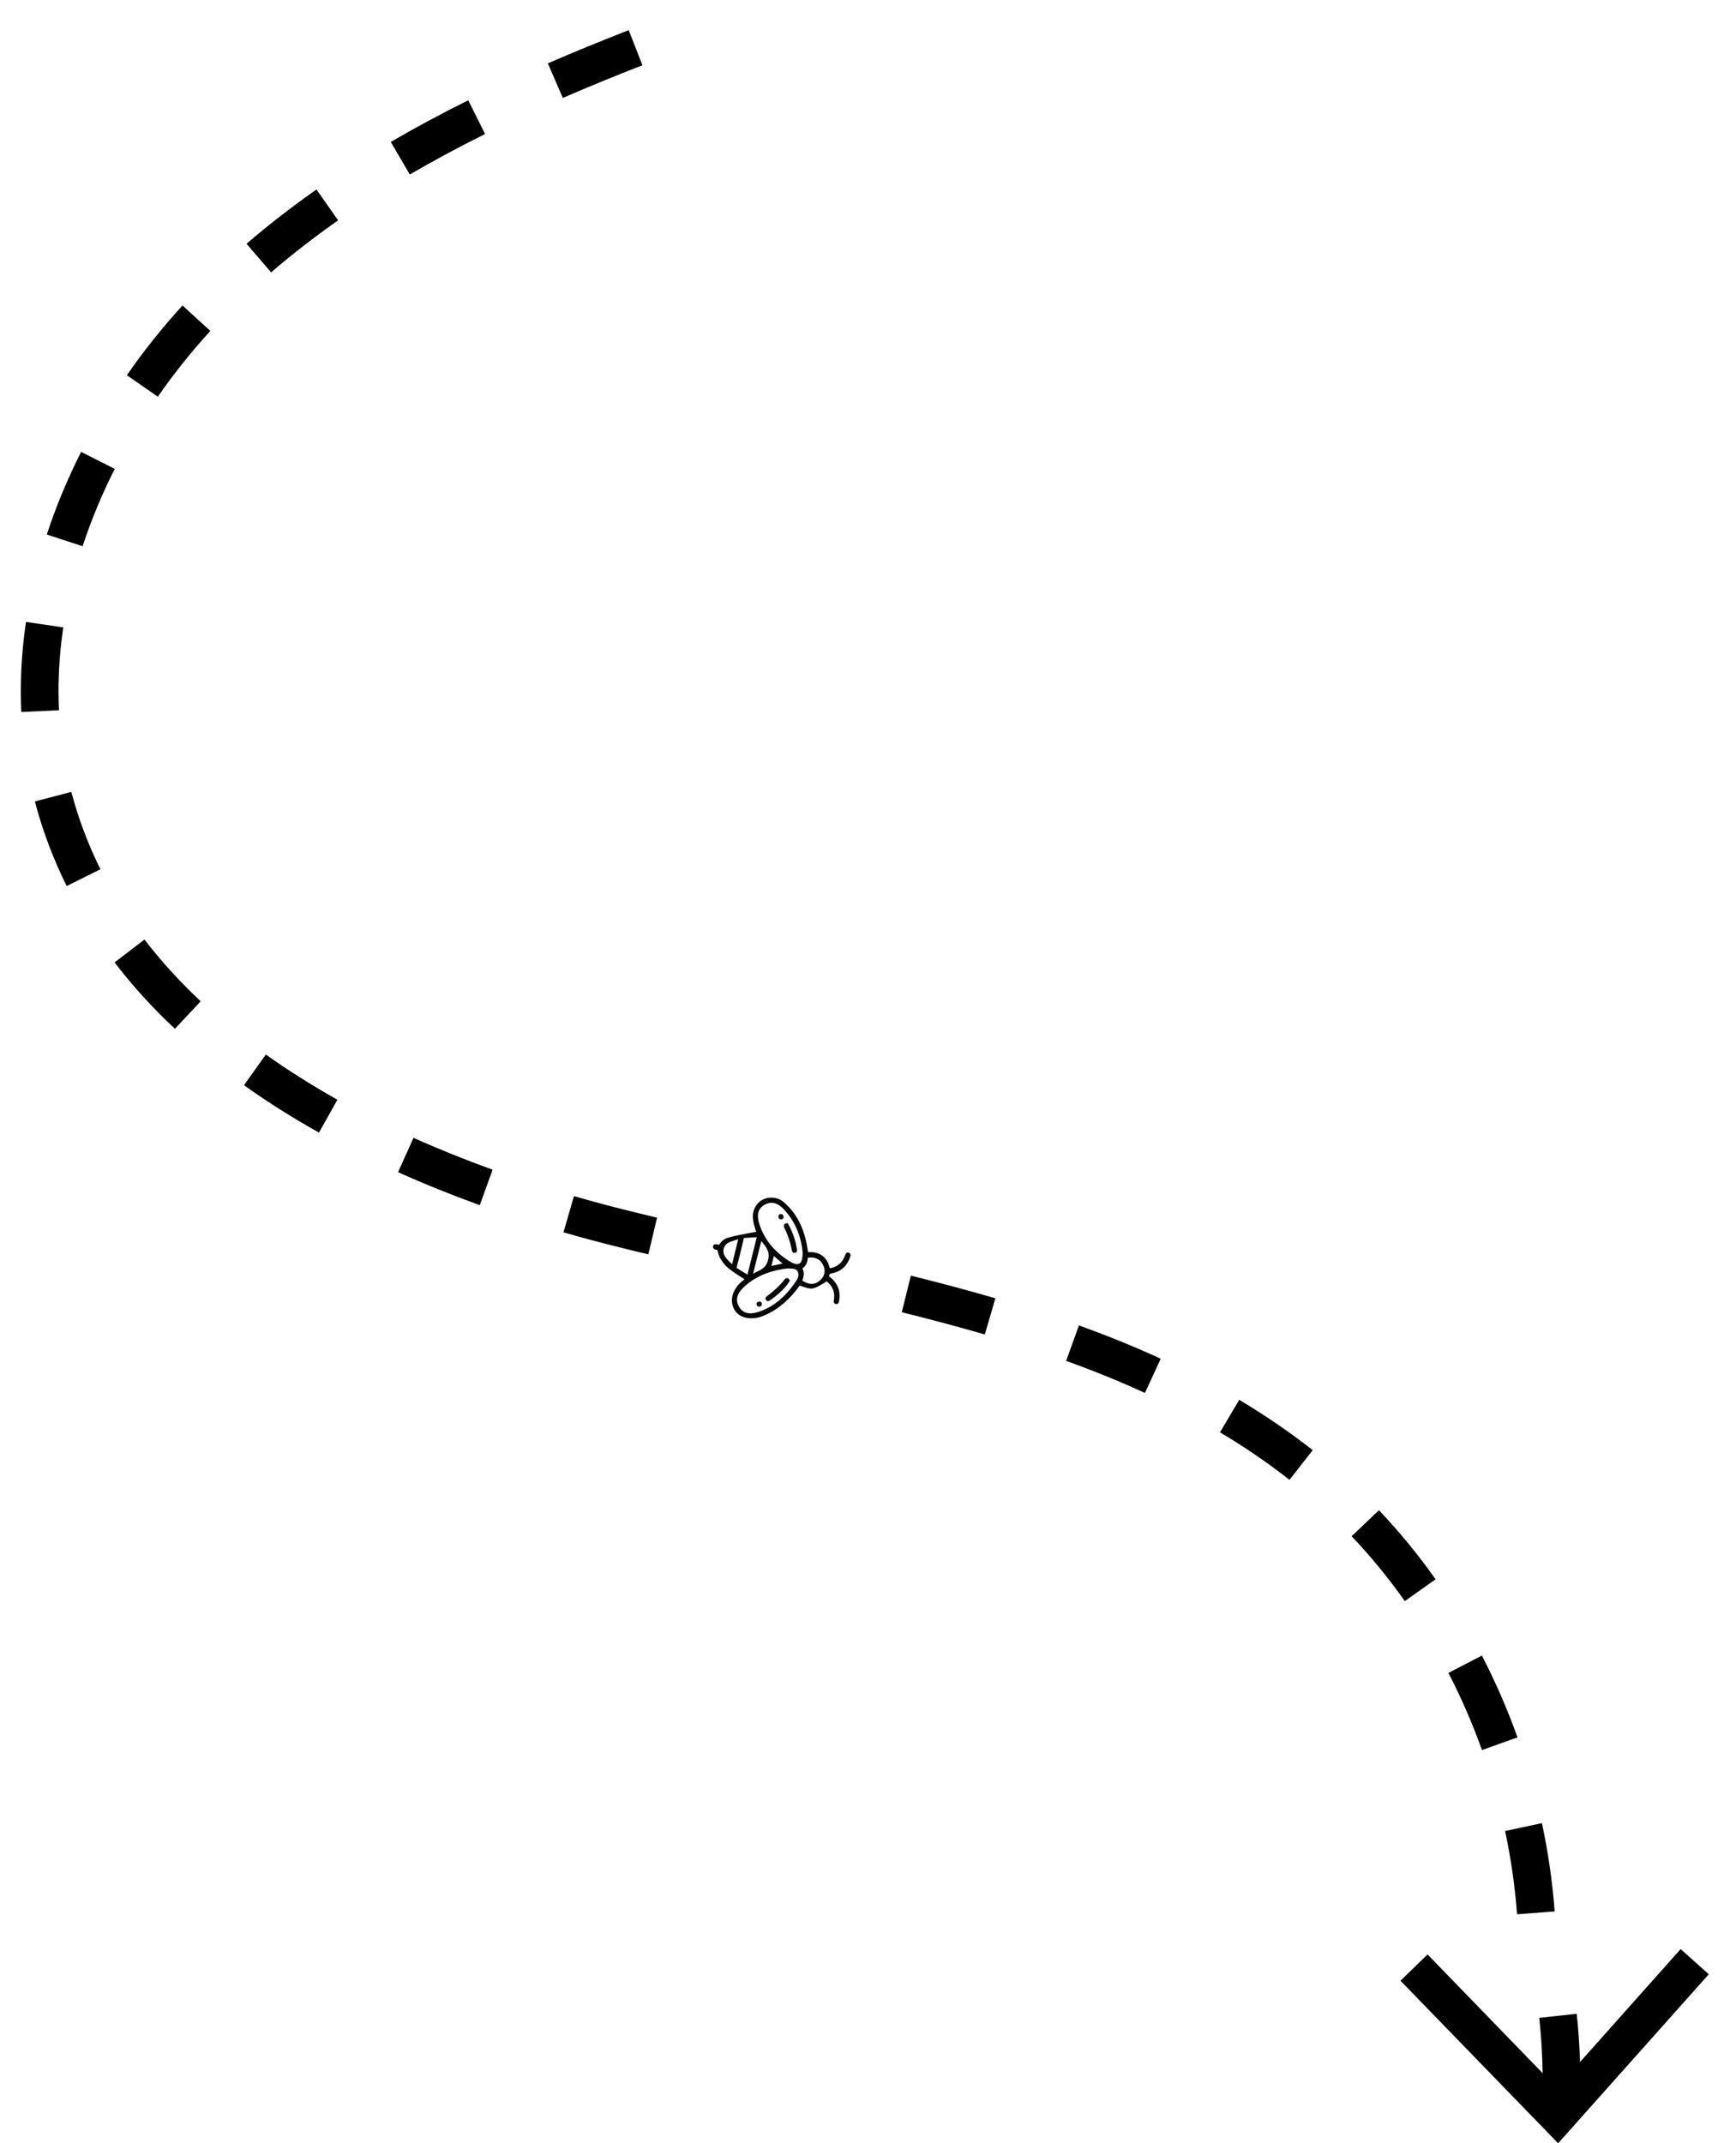 <svg xmlns="http://www.w3.org/2000/svg" xmlns:xlink="http://www.w3.org/1999/xlink" id="Laag_1" x="0px" y="0px" width="46.5px" height="57.407px" viewBox="0 0 46.5 57.407" xml:space="preserve"><g>	<g>		<path d="M16.841,0.808l0.367,0.94c-0.715,0.278-1.427,0.569-2.132,0.875l-0.402-0.926C15.391,1.386,16.114,1.091,16.841,0.808z    M12.543,2.686l0.449,0.904c-0.705,0.351-1.383,0.715-2.015,1.084l-0.51-0.872C11.119,3.421,11.817,3.046,12.543,2.686z    M8.477,5.076l0.58,0.826C8.422,6.347,7.817,6.816,7.262,7.295L6.603,6.53C7.184,6.029,7.814,5.54,8.477,5.076z M4.888,8.182   l0.746,0.682c-0.508,0.556-0.981,1.148-1.407,1.762l-0.829-0.576C3.849,9.399,4.35,8.771,4.888,8.182z M2.173,12.104l0.901,0.455   c-0.344,0.678-0.633,1.375-0.861,2.072l-0.959-0.314C1.497,13.573,1.807,12.827,2.173,12.104z M0.696,16.658l0.999,0.147   C1.61,17.38,1.567,17.957,1.567,18.52c0.001,0.168,0.005,0.336,0.012,0.504L0.57,19.07c-0.008-0.183-0.012-0.366-0.013-0.549   C0.558,17.907,0.604,17.282,0.696,16.658z M1.911,21.211c0.187,0.711,0.449,1.408,0.779,2.072l-0.904,0.449   c-0.361-0.725-0.647-1.486-0.852-2.266L1.911,21.211z M3.87,25.165c0.438,0.571,0.944,1.129,1.506,1.654l-0.691,0.737   c-0.601-0.563-1.146-1.162-1.616-1.778L3.87,25.165z M7.121,28.245c0.592,0.422,1.237,0.829,1.917,1.211l-0.494,0.88   c-0.712-0.398-1.388-0.825-2.009-1.269L7.121,28.245z M11.076,30.476c0.672,0.302,1.385,0.589,2.119,0.854l-0.344,0.95   c-0.758-0.274-1.494-0.571-2.189-0.884L11.076,30.476z M15.374,32.037c0.437,0.126,0.873,0.245,1.308,0.354   c0.306,0.077,0.611,0.151,0.918,0.225l-0.234,0.981c-0.311-0.073-0.621-0.148-0.93-0.227c-0.445-0.112-0.895-0.232-1.343-0.363   L15.374,32.037z M24.398,34.168c0.761,0.189,1.517,0.389,2.264,0.607l-0.283,0.969c-0.734-0.214-1.477-0.41-2.224-0.596   L24.398,34.168z M28.9,35.501c0.771,0.277,1.507,0.577,2.19,0.892l-0.422,0.917c-0.657-0.303-1.368-0.592-2.111-0.859L28.9,35.501   z M33.194,37.494c0.693,0.414,1.355,0.867,1.968,1.348l-0.622,0.795c-0.579-0.455-1.206-0.883-1.862-1.273L33.194,37.494z    M36.936,40.451c0.544,0.572,1.055,1.195,1.517,1.85l-0.824,0.584c-0.435-0.615-0.914-1.201-1.425-1.738L36.936,40.451z    M39.693,44.344c0.365,0.705,0.687,1.441,0.954,2.191l-0.951,0.34c-0.253-0.707-0.555-1.402-0.899-2.066L39.693,44.344z    M41.302,48.832c0.167,0.779,0.281,1.576,0.341,2.365l-1.007,0.076c-0.056-0.744-0.164-1.494-0.321-2.23L41.302,48.832z    M41.229,54.048l1.004-0.109c0.086,0.799,0.116,1.604,0.086,2.394l-1.008-0.037C41.338,55.554,41.311,54.799,41.229,54.048z"></path>	</g>	<g>		<polygon points="45.771,52.88 45.017,52.206 41.704,55.925 38.238,52.349 37.513,53.053 41.736,57.407   "></polygon>	</g></g><g>	<g>		<path fill-rule="evenodd" clip-rule="evenodd" fill="none" d="M18.662,31.614c1.47,0,2.94,0,4.41,0c0,1.467,0,2.934,0,4.401   c-1.47,0-2.94,0-4.41,0C18.662,34.548,18.662,33.081,18.662,31.614z M19.942,34.265c-0.002,0.002-0.006,0.005-0.011,0.008   c-0.306,0.228-0.409,0.553-0.256,0.812c0.139,0.236,0.476,0.292,0.811,0.144c0.392-0.173,0.689-0.453,0.936-0.795   c0.342,0.12,0.342,0.12,0.723-0.113c0.164,0.136,0.229,0.306,0.188,0.517c-0.008,0.044,0.01,0.081,0.055,0.089   c0.043,0.008,0.074-0.012,0.084-0.06c0.061-0.287-0.039-0.512-0.268-0.683c0.023-0.069,0.023-0.067,0.055-0.073   c0.27-0.047,0.439-0.208,0.52-0.465c0.012-0.041-0.004-0.081-0.047-0.094c-0.041-0.012-0.074,0.004-0.088,0.049   c-0.066,0.206-0.201,0.333-0.418,0.37c-0.059-0.294-0.277-0.458-0.577-0.43c-0.003-0.012-0.009-0.024-0.01-0.037   c-0.071-0.503-0.242-0.956-0.639-1.301c-0.221-0.193-0.579-0.161-0.743,0.082c-0.158,0.234-0.083,0.472,0.001,0.708   c-0.853,0.156-0.864,0.16-0.998,0.35c-0.054-0.012-0.111-0.042-0.158,0.022c-0.021,0.091,0.047,0.104,0.114,0.117   C19.294,33.895,19.634,34.061,19.942,34.265z"></path>		<path fill-rule="evenodd" clip-rule="evenodd" fill="#070709" d="M19.942,34.265c-0.308-0.204-0.648-0.37-0.726-0.783   c-0.066-0.013-0.134-0.026-0.114-0.117c0.047-0.064,0.104-0.034,0.158-0.022c0.133-0.189,0.145-0.193,0.998-0.35   c-0.084-0.236-0.159-0.474-0.001-0.708c0.164-0.243,0.521-0.275,0.743-0.082c0.396,0.346,0.568,0.798,0.639,1.301   c0.001,0.013,0.007,0.025,0.01,0.037c0.299-0.028,0.518,0.136,0.577,0.43c0.217-0.037,0.352-0.164,0.418-0.37   c0.014-0.045,0.047-0.062,0.088-0.049c0.043,0.013,0.059,0.053,0.047,0.094c-0.08,0.257-0.25,0.418-0.52,0.465   c-0.031,0.005-0.031,0.004-0.055,0.073c0.229,0.171,0.328,0.396,0.268,0.683c-0.01,0.047-0.041,0.067-0.084,0.06   c-0.045-0.008-0.063-0.045-0.055-0.089c0.041-0.21-0.023-0.381-0.188-0.517c-0.381,0.233-0.381,0.233-0.723,0.113   c-0.247,0.342-0.544,0.622-0.936,0.795c-0.335,0.148-0.672,0.092-0.811-0.144c-0.153-0.259-0.05-0.584,0.256-0.812   C19.936,34.271,19.939,34.267,19.942,34.265z M21.1,33.975c-0.408,0.042-0.803,0.176-1.132,0.46   c-0.17,0.147-0.307,0.334-0.171,0.567c0.13,0.223,0.355,0.195,0.557,0.124c0.394-0.141,0.691-0.412,0.927-0.751   c0.065-0.093,0.146-0.2,0.085-0.319C21.321,33.968,21.211,33.984,21.1,33.975z M21.499,33.542c-0.034-0.369-0.168-0.768-0.457-1.1   c-0.14-0.162-0.318-0.299-0.546-0.182c-0.239,0.124-0.218,0.351-0.146,0.559c0.136,0.396,0.401,0.704,0.746,0.931   C21.387,33.941,21.5,33.889,21.499,33.542z M21.64,33.689c-0.011,0.117-0.047,0.219-0.148,0.288   c0.067,0.11,0.033,0.218-0.002,0.324c0.183,0.119,0.356,0.125,0.509-0.041c0.096-0.104,0.113-0.234,0.055-0.362   C21.975,33.723,21.832,33.659,21.64,33.689z M20.021,34.14c0.085-0.342,0.167-0.671,0.25-1.002   c-0.118,0.008-0.231,0.015-0.345,0.022c-0.032,0.138-0.063,0.271-0.096,0.404c-0.032,0.132-0.067,0.264-0.101,0.397   C19.826,34.021,19.92,34.079,20.021,34.14z M20.173,34.115c0.163-0.093,0.341-0.124,0.4-0.368c0.058-0.24-0.063-0.357-0.181-0.507   C20.319,33.531,20.247,33.821,20.173,34.115z M19.774,33.19c-0.167,0.064-0.375,0.079-0.396,0.296   c-0.016,0.161,0.121,0.263,0.232,0.375C19.665,33.634,19.718,33.417,19.774,33.19z M20.729,33.642   c-0.022,0.09-0.044,0.177-0.066,0.266c0.101-0.022,0.197-0.043,0.299-0.065C20.884,33.775,20.808,33.71,20.729,33.642z"></path>		<path fill-rule="evenodd" clip-rule="evenodd" fill="none" d="M21.1,33.975c0.111,0.009,0.221-0.006,0.266,0.082   c0.062,0.119-0.02,0.226-0.085,0.319c-0.236,0.339-0.533,0.61-0.927,0.751c-0.202,0.072-0.427,0.1-0.557-0.124   c-0.136-0.233,0.001-0.42,0.171-0.567C20.297,34.151,20.692,34.017,21.1,33.975z M21.159,34.295   c-0.02-0.021-0.036-0.053-0.059-0.059c-0.022-0.006-0.063,0.006-0.076,0.024c-0.141,0.183-0.313,0.333-0.496,0.472   c-0.033,0.024-0.031,0.061-0.006,0.092c0.03,0.037,0.068,0.033,0.103,0.007c0.081-0.062,0.167-0.119,0.241-0.188   C20.974,34.541,21.084,34.438,21.159,34.295z M20.375,34.865c-0.085-0.01-0.11,0.023-0.11,0.063c0,0.04,0.026,0.074,0.073,0.072   c0.041-0.002,0.067-0.026,0.068-0.069C20.407,34.888,20.381,34.867,20.375,34.865z"></path>		<path fill-rule="evenodd" clip-rule="evenodd" fill="none" d="M21.499,33.542c0.001,0.347-0.112,0.399-0.403,0.208   c-0.345-0.227-0.61-0.535-0.746-0.931c-0.072-0.208-0.093-0.435,0.146-0.559c0.228-0.117,0.406,0.02,0.546,0.182   C21.331,32.775,21.465,33.173,21.499,33.542z M21.099,32.759c-0.032,0.009-0.07,0.009-0.086,0.029   c-0.016,0.02-0.022,0.064-0.01,0.087c0.102,0.199,0.168,0.41,0.211,0.627c0.009,0.043,0.038,0.058,0.076,0.055   c0.041-0.003,0.065-0.035,0.06-0.072C21.315,33.231,21.232,32.993,21.099,32.759z M20.925,32.662   c0.035-0.005,0.064-0.027,0.064-0.068c0-0.044-0.027-0.075-0.074-0.076c-0.046-0.001-0.066,0.035-0.066,0.071   C20.849,32.628,20.874,32.659,20.925,32.662z"></path>		<path fill-rule="evenodd" clip-rule="evenodd" fill="none" d="M21.64,33.689c0.192-0.03,0.335,0.034,0.413,0.209   c0.059,0.128,0.041,0.258-0.055,0.362c-0.152,0.165-0.326,0.16-0.509,0.041c0.035-0.106,0.069-0.214,0.002-0.324   C21.593,33.908,21.628,33.806,21.64,33.689z"></path>		<path fill-rule="evenodd" clip-rule="evenodd" fill="none" d="M20.021,34.14c-0.101-0.062-0.195-0.12-0.291-0.179   c0.034-0.134,0.069-0.265,0.101-0.397c0.033-0.133,0.063-0.266,0.096-0.404c0.114-0.007,0.227-0.015,0.345-0.022   C20.188,33.469,20.106,33.798,20.021,34.14z"></path>		<path fill-rule="evenodd" clip-rule="evenodd" fill="none" d="M20.173,34.115c0.074-0.293,0.146-0.584,0.219-0.875   c0.118,0.149,0.239,0.267,0.181,0.507C20.514,33.991,20.335,34.022,20.173,34.115z"></path>		<path fill-rule="evenodd" clip-rule="evenodd" fill="none" d="M19.774,33.19c-0.056,0.228-0.109,0.444-0.165,0.671   c-0.111-0.112-0.248-0.214-0.232-0.375C19.399,33.269,19.607,33.254,19.774,33.19z"></path>		<path fill-rule="evenodd" clip-rule="evenodd" fill="none" d="M20.729,33.642c0.079,0.068,0.154,0.133,0.233,0.201   c-0.102,0.022-0.198,0.043-0.299,0.065C20.686,33.819,20.707,33.732,20.729,33.642z"></path>		<path fill-rule="evenodd" clip-rule="evenodd" fill="#0B0A0D" d="M21.159,34.295c-0.075,0.144-0.185,0.246-0.293,0.347   c-0.074,0.069-0.16,0.127-0.241,0.188c-0.035,0.026-0.073,0.03-0.103-0.007c-0.025-0.031-0.026-0.067,0.006-0.092   c0.184-0.139,0.355-0.289,0.496-0.472c0.014-0.019,0.054-0.03,0.076-0.024C21.124,34.242,21.139,34.273,21.159,34.295z"></path>		<path fill-rule="evenodd" clip-rule="evenodd" fill="#141316" d="M20.375,34.865c0.006,0.001,0.032,0.022,0.031,0.066   c0,0.042-0.027,0.067-0.068,0.069c-0.047,0.002-0.073-0.032-0.073-0.072C20.265,34.888,20.29,34.855,20.375,34.865z"></path>		<path fill-rule="evenodd" clip-rule="evenodd" fill="#0A090C" d="M21.099,32.759c0.133,0.234,0.216,0.473,0.251,0.727   c0.005,0.037-0.019,0.068-0.06,0.072c-0.038,0.003-0.067-0.012-0.076-0.055c-0.043-0.218-0.109-0.429-0.211-0.627   c-0.012-0.022-0.006-0.067,0.01-0.087C21.029,32.768,21.067,32.768,21.099,32.759z"></path>		<path fill-rule="evenodd" clip-rule="evenodd" fill="#141315" d="M20.925,32.662c-0.051-0.003-0.076-0.034-0.077-0.073   c0-0.037,0.02-0.072,0.066-0.071c0.047,0.001,0.074,0.032,0.074,0.076C20.99,32.635,20.96,32.657,20.925,32.662z"></path>	</g></g></svg>